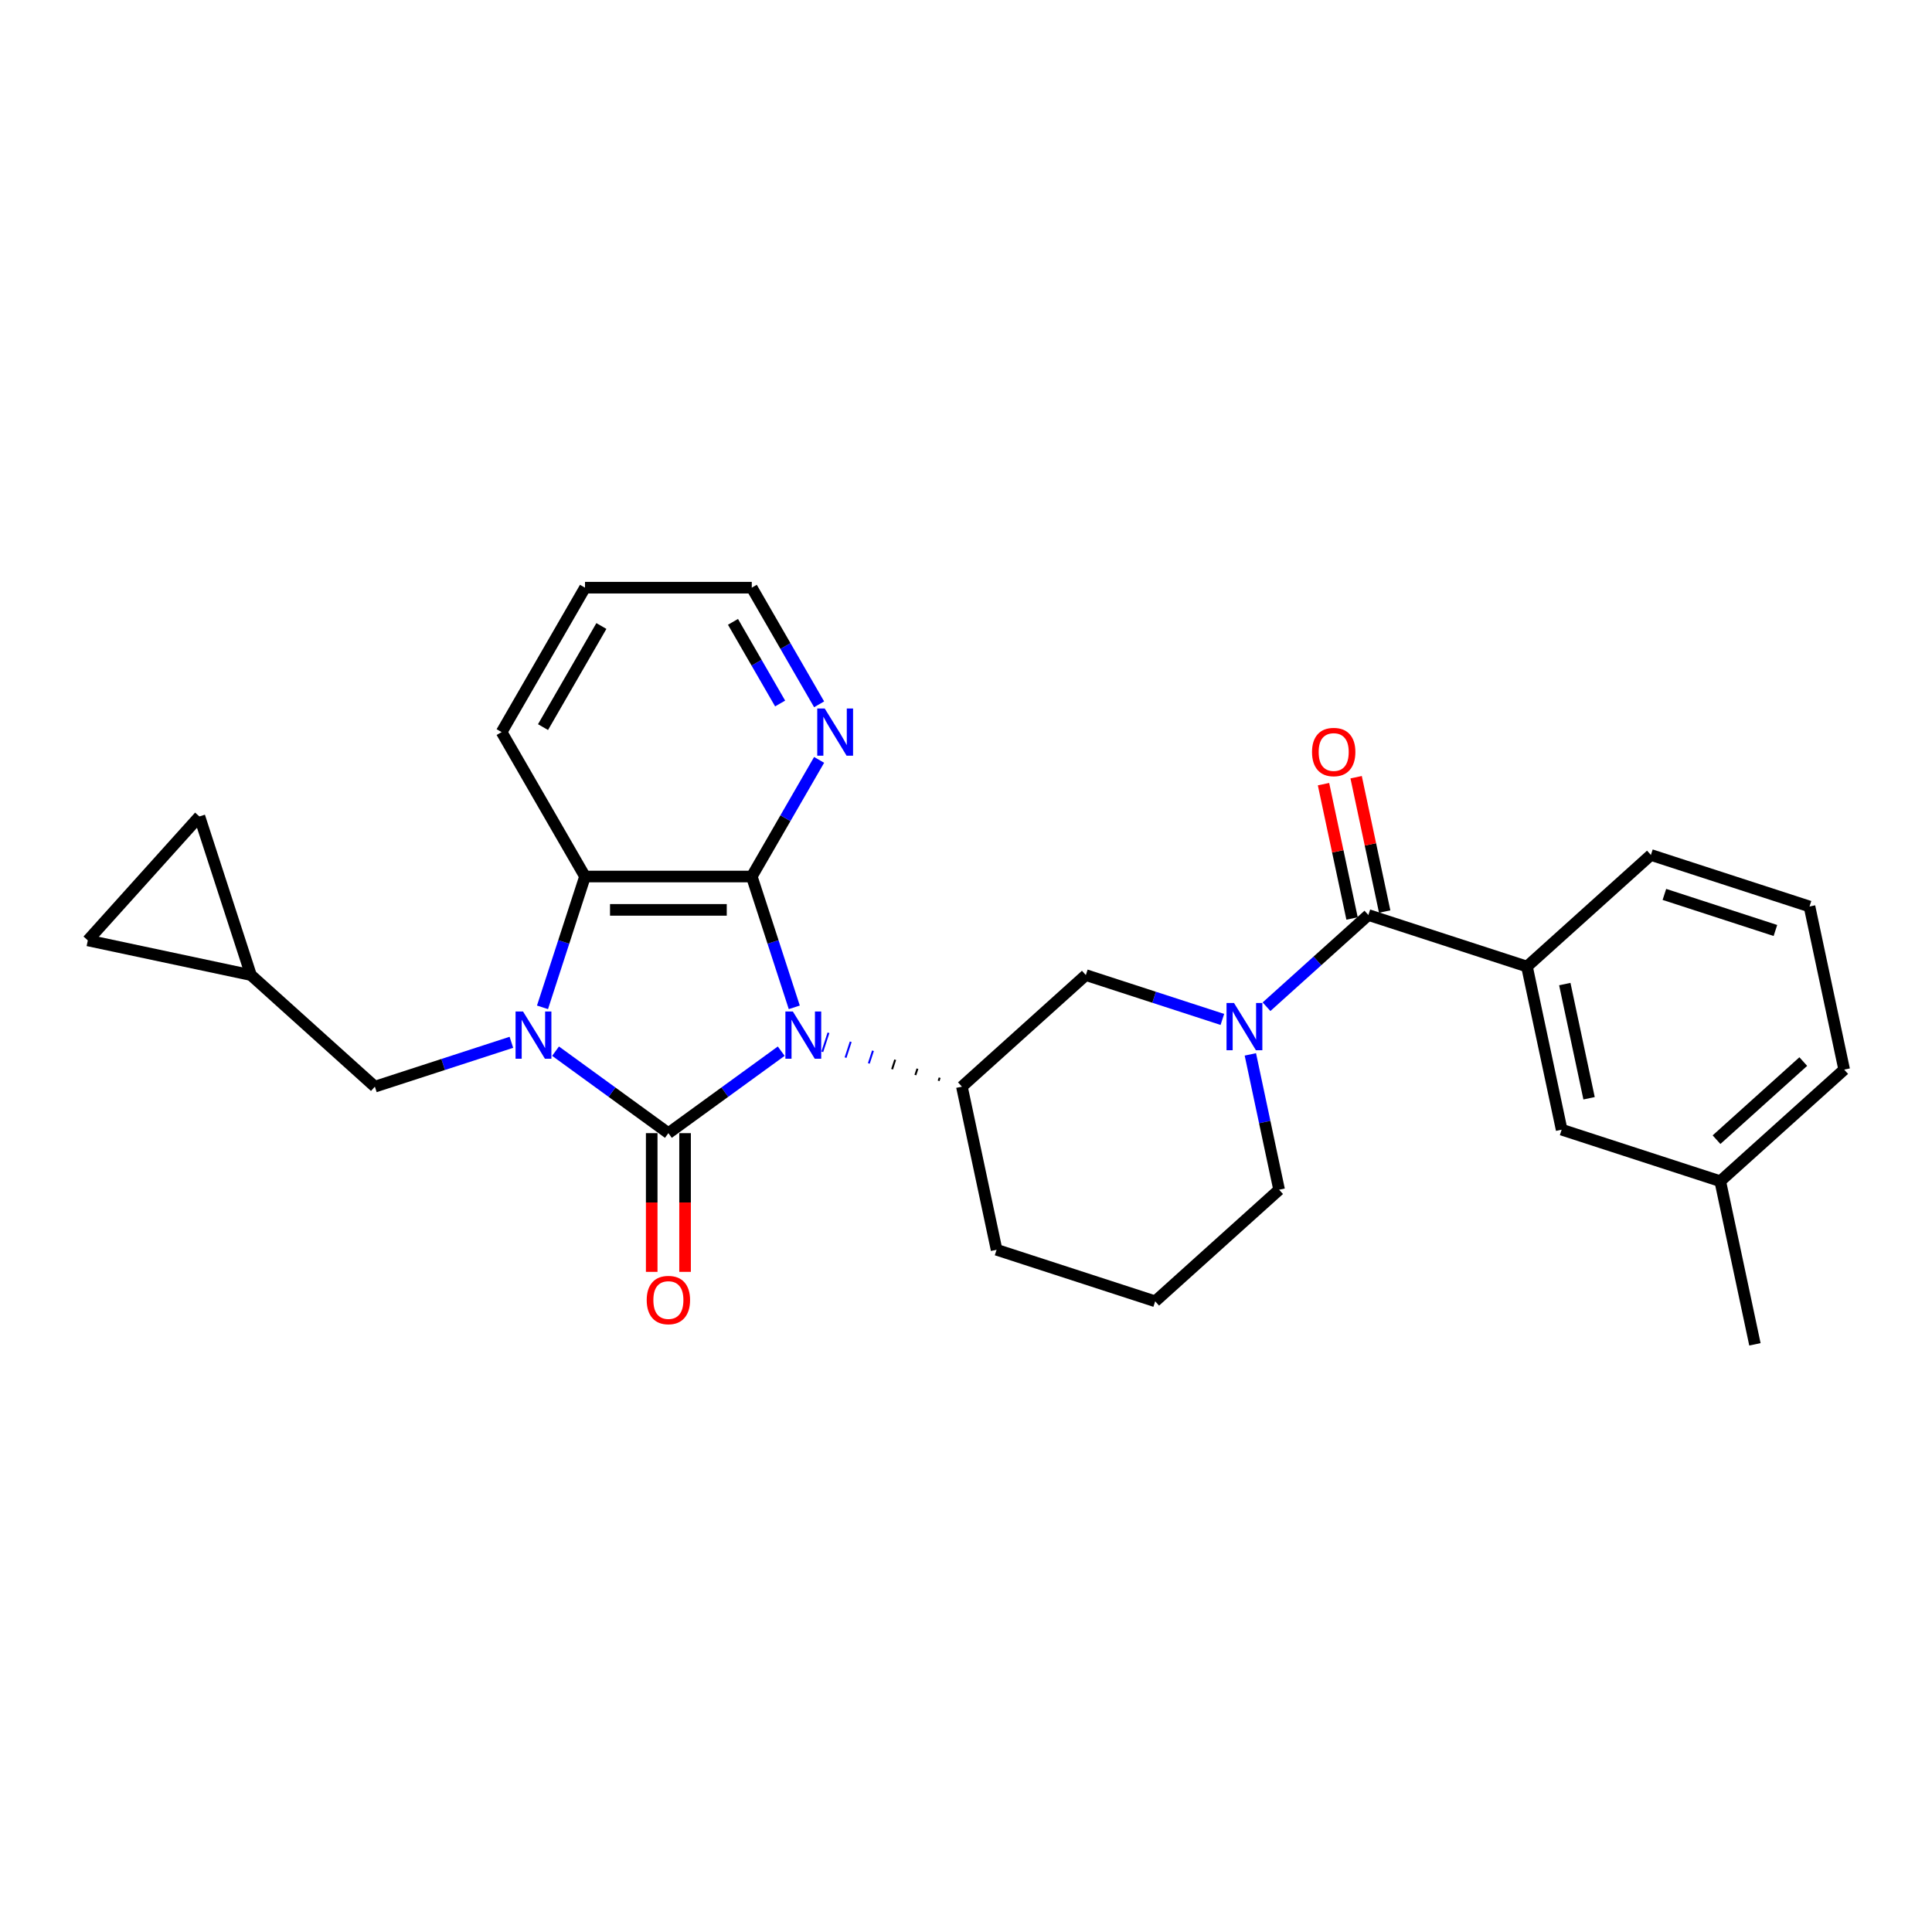 <?xml version='1.0' encoding='iso-8859-1'?>
<svg version='1.1' baseProfile='full'
              xmlns='http://www.w3.org/2000/svg'
                      xmlns:rdkit='http://www.rdkit.org/xml'
                      xmlns:xlink='http://www.w3.org/1999/xlink'
                  xml:space='preserve'
width='1000px' height='1000px' viewBox='0 0 1000 1000'>
<!-- END OF HEADER -->
<rect style='opacity:1.0;fill:#FFFFFF;stroke:none' width='1000' height='1000' x='0' y='0'> </rect>
<path class='bond-0' d='M 404.361,544.082 L 375.159,565.298' style='fill:none;fill-rule:evenodd;stroke:#0000FF;stroke-width:6px;stroke-linecap:butt;stroke-linejoin:miter;stroke-opacity:1' />
<path class='bond-0' d='M 375.159,565.298 L 345.957,586.515' style='fill:none;fill-rule:evenodd;stroke:#000000;stroke-width:6px;stroke-linecap:butt;stroke-linejoin:miter;stroke-opacity:1' />
<path class='bond-2' d='M 411.117,521.398 L 400.116,487.542' style='fill:none;fill-rule:evenodd;stroke:#0000FF;stroke-width:6px;stroke-linecap:butt;stroke-linejoin:miter;stroke-opacity:1' />
<path class='bond-2' d='M 400.116,487.542 L 389.116,453.686' style='fill:none;fill-rule:evenodd;stroke:#000000;stroke-width:6px;stroke-linecap:butt;stroke-linejoin:miter;stroke-opacity:1' />
<path class='bond-5' d='M 486.371,557.805 L 485.838,559.447' style='fill:none;fill-rule:evenodd;stroke:#000000;stroke-width:1.0px;stroke-linecap:butt;stroke-linejoin:miter;stroke-opacity:1' />
<path class='bond-5' d='M 474.861,553.157 L 473.794,556.441' style='fill:none;fill-rule:evenodd;stroke:#000000;stroke-width:1.0px;stroke-linecap:butt;stroke-linejoin:miter;stroke-opacity:1' />
<path class='bond-5' d='M 463.35,548.509 L 461.75,553.435' style='fill:none;fill-rule:evenodd;stroke:#000000;stroke-width:1.0px;stroke-linecap:butt;stroke-linejoin:miter;stroke-opacity:1' />
<path class='bond-5' d='M 451.839,543.862 L 449.705,550.429' style='fill:none;fill-rule:evenodd;stroke:#0000FF;stroke-width:1.0px;stroke-linecap:butt;stroke-linejoin:miter;stroke-opacity:1' />
<path class='bond-5' d='M 440.329,539.214 L 437.661,547.423' style='fill:none;fill-rule:evenodd;stroke:#0000FF;stroke-width:1.0px;stroke-linecap:butt;stroke-linejoin:miter;stroke-opacity:1' />
<path class='bond-5' d='M 428.818,534.567 L 425.617,544.418' style='fill:none;fill-rule:evenodd;stroke:#0000FF;stroke-width:1.0px;stroke-linecap:butt;stroke-linejoin:miter;stroke-opacity:1' />
<path class='bond-1' d='M 345.957,586.515 L 316.755,565.298' style='fill:none;fill-rule:evenodd;stroke:#000000;stroke-width:6px;stroke-linecap:butt;stroke-linejoin:miter;stroke-opacity:1' />
<path class='bond-1' d='M 316.755,565.298 L 287.553,544.082' style='fill:none;fill-rule:evenodd;stroke:#0000FF;stroke-width:6px;stroke-linecap:butt;stroke-linejoin:miter;stroke-opacity:1' />
<path class='bond-11' d='M 337.325,586.515 L 337.325,622.414' style='fill:none;fill-rule:evenodd;stroke:#000000;stroke-width:6px;stroke-linecap:butt;stroke-linejoin:miter;stroke-opacity:1' />
<path class='bond-11' d='M 337.325,622.414 L 337.325,658.314' style='fill:none;fill-rule:evenodd;stroke:#FF0000;stroke-width:6px;stroke-linecap:butt;stroke-linejoin:miter;stroke-opacity:1' />
<path class='bond-11' d='M 354.589,586.515 L 354.589,622.414' style='fill:none;fill-rule:evenodd;stroke:#000000;stroke-width:6px;stroke-linecap:butt;stroke-linejoin:miter;stroke-opacity:1' />
<path class='bond-11' d='M 354.589,622.414 L 354.589,658.314' style='fill:none;fill-rule:evenodd;stroke:#FF0000;stroke-width:6px;stroke-linecap:butt;stroke-linejoin:miter;stroke-opacity:1' />
<path class='bond-9' d='M 264.696,539.492 L 229.364,550.972' style='fill:none;fill-rule:evenodd;stroke:#0000FF;stroke-width:6px;stroke-linecap:butt;stroke-linejoin:miter;stroke-opacity:1' />
<path class='bond-9' d='M 229.364,550.972 L 194.032,562.452' style='fill:none;fill-rule:evenodd;stroke:#000000;stroke-width:6px;stroke-linecap:butt;stroke-linejoin:miter;stroke-opacity:1' />
<path class='bond-28' d='M 280.797,521.398 L 291.798,487.542' style='fill:none;fill-rule:evenodd;stroke:#0000FF;stroke-width:6px;stroke-linecap:butt;stroke-linejoin:miter;stroke-opacity:1' />
<path class='bond-28' d='M 291.798,487.542 L 302.798,453.686' style='fill:none;fill-rule:evenodd;stroke:#000000;stroke-width:6px;stroke-linecap:butt;stroke-linejoin:miter;stroke-opacity:1' />
<path class='bond-3' d='M 389.116,453.686 L 302.798,453.686' style='fill:none;fill-rule:evenodd;stroke:#000000;stroke-width:6px;stroke-linecap:butt;stroke-linejoin:miter;stroke-opacity:1' />
<path class='bond-3' d='M 376.168,470.95 L 315.746,470.95' style='fill:none;fill-rule:evenodd;stroke:#000000;stroke-width:6px;stroke-linecap:butt;stroke-linejoin:miter;stroke-opacity:1' />
<path class='bond-10' d='M 389.116,453.686 L 406.544,423.5' style='fill:none;fill-rule:evenodd;stroke:#000000;stroke-width:6px;stroke-linecap:butt;stroke-linejoin:miter;stroke-opacity:1' />
<path class='bond-10' d='M 406.544,423.5 L 423.972,393.313' style='fill:none;fill-rule:evenodd;stroke:#0000FF;stroke-width:6px;stroke-linecap:butt;stroke-linejoin:miter;stroke-opacity:1' />
<path class='bond-20' d='M 302.798,453.686 L 259.64,378.933' style='fill:none;fill-rule:evenodd;stroke:#000000;stroke-width:6px;stroke-linecap:butt;stroke-linejoin:miter;stroke-opacity:1' />
<path class='bond-4' d='M 632.693,527.655 L 597.36,516.175' style='fill:none;fill-rule:evenodd;stroke:#0000FF;stroke-width:6px;stroke-linecap:butt;stroke-linejoin:miter;stroke-opacity:1' />
<path class='bond-4' d='M 597.36,516.175 L 562.028,504.695' style='fill:none;fill-rule:evenodd;stroke:#000000;stroke-width:6px;stroke-linecap:butt;stroke-linejoin:miter;stroke-opacity:1' />
<path class='bond-6' d='M 655.549,521.078 L 681.908,497.344' style='fill:none;fill-rule:evenodd;stroke:#0000FF;stroke-width:6px;stroke-linecap:butt;stroke-linejoin:miter;stroke-opacity:1' />
<path class='bond-6' d='M 681.908,497.344 L 708.267,473.611' style='fill:none;fill-rule:evenodd;stroke:#000000;stroke-width:6px;stroke-linecap:butt;stroke-linejoin:miter;stroke-opacity:1' />
<path class='bond-29' d='M 647.178,545.749 L 654.623,580.774' style='fill:none;fill-rule:evenodd;stroke:#0000FF;stroke-width:6px;stroke-linecap:butt;stroke-linejoin:miter;stroke-opacity:1' />
<path class='bond-29' d='M 654.623,580.774 L 662.067,615.799' style='fill:none;fill-rule:evenodd;stroke:#000000;stroke-width:6px;stroke-linecap:butt;stroke-linejoin:miter;stroke-opacity:1' />
<path class='bond-7' d='M 497.882,562.452 L 562.028,504.695' style='fill:none;fill-rule:evenodd;stroke:#000000;stroke-width:6px;stroke-linecap:butt;stroke-linejoin:miter;stroke-opacity:1' />
<path class='bond-19' d='M 497.882,562.452 L 515.828,646.883' style='fill:none;fill-rule:evenodd;stroke:#000000;stroke-width:6px;stroke-linecap:butt;stroke-linejoin:miter;stroke-opacity:1' />
<path class='bond-8' d='M 708.267,473.611 L 790.36,500.284' style='fill:none;fill-rule:evenodd;stroke:#000000;stroke-width:6px;stroke-linecap:butt;stroke-linejoin:miter;stroke-opacity:1' />
<path class='bond-15' d='M 716.71,471.816 L 709.321,437.05' style='fill:none;fill-rule:evenodd;stroke:#000000;stroke-width:6px;stroke-linecap:butt;stroke-linejoin:miter;stroke-opacity:1' />
<path class='bond-15' d='M 709.321,437.05 L 701.931,402.283' style='fill:none;fill-rule:evenodd;stroke:#FF0000;stroke-width:6px;stroke-linecap:butt;stroke-linejoin:miter;stroke-opacity:1' />
<path class='bond-15' d='M 699.824,475.405 L 692.434,440.639' style='fill:none;fill-rule:evenodd;stroke:#000000;stroke-width:6px;stroke-linecap:butt;stroke-linejoin:miter;stroke-opacity:1' />
<path class='bond-15' d='M 692.434,440.639 L 685.045,405.873' style='fill:none;fill-rule:evenodd;stroke:#FF0000;stroke-width:6px;stroke-linecap:butt;stroke-linejoin:miter;stroke-opacity:1' />
<path class='bond-16' d='M 790.36,500.284 L 808.306,584.715' style='fill:none;fill-rule:evenodd;stroke:#000000;stroke-width:6px;stroke-linecap:butt;stroke-linejoin:miter;stroke-opacity:1' />
<path class='bond-16' d='M 809.938,509.36 L 822.501,568.461' style='fill:none;fill-rule:evenodd;stroke:#000000;stroke-width:6px;stroke-linecap:butt;stroke-linejoin:miter;stroke-opacity:1' />
<path class='bond-21' d='M 790.36,500.284 L 854.506,442.527' style='fill:none;fill-rule:evenodd;stroke:#000000;stroke-width:6px;stroke-linecap:butt;stroke-linejoin:miter;stroke-opacity:1' />
<path class='bond-12' d='M 194.032,562.452 L 129.886,504.695' style='fill:none;fill-rule:evenodd;stroke:#000000;stroke-width:6px;stroke-linecap:butt;stroke-linejoin:miter;stroke-opacity:1' />
<path class='bond-24' d='M 423.972,364.553 L 406.544,334.366' style='fill:none;fill-rule:evenodd;stroke:#0000FF;stroke-width:6px;stroke-linecap:butt;stroke-linejoin:miter;stroke-opacity:1' />
<path class='bond-24' d='M 406.544,334.366 L 389.116,304.18' style='fill:none;fill-rule:evenodd;stroke:#000000;stroke-width:6px;stroke-linecap:butt;stroke-linejoin:miter;stroke-opacity:1' />
<path class='bond-24' d='M 403.793,364.128 L 391.593,342.998' style='fill:none;fill-rule:evenodd;stroke:#0000FF;stroke-width:6px;stroke-linecap:butt;stroke-linejoin:miter;stroke-opacity:1' />
<path class='bond-24' d='M 391.593,342.998 L 379.393,321.868' style='fill:none;fill-rule:evenodd;stroke:#000000;stroke-width:6px;stroke-linecap:butt;stroke-linejoin:miter;stroke-opacity:1' />
<path class='bond-13' d='M 129.886,504.695 L 45.455,486.748' style='fill:none;fill-rule:evenodd;stroke:#000000;stroke-width:6px;stroke-linecap:butt;stroke-linejoin:miter;stroke-opacity:1' />
<path class='bond-14' d='M 129.886,504.695 L 103.212,422.602' style='fill:none;fill-rule:evenodd;stroke:#000000;stroke-width:6px;stroke-linecap:butt;stroke-linejoin:miter;stroke-opacity:1' />
<path class='bond-31' d='M 45.455,486.748 L 103.212,422.602' style='fill:none;fill-rule:evenodd;stroke:#000000;stroke-width:6px;stroke-linecap:butt;stroke-linejoin:miter;stroke-opacity:1' />
<path class='bond-18' d='M 808.306,584.715 L 890.399,611.389' style='fill:none;fill-rule:evenodd;stroke:#000000;stroke-width:6px;stroke-linecap:butt;stroke-linejoin:miter;stroke-opacity:1' />
<path class='bond-17' d='M 662.067,615.799 L 597.921,673.557' style='fill:none;fill-rule:evenodd;stroke:#000000;stroke-width:6px;stroke-linecap:butt;stroke-linejoin:miter;stroke-opacity:1' />
<path class='bond-26' d='M 890.399,611.389 L 908.346,695.82' style='fill:none;fill-rule:evenodd;stroke:#000000;stroke-width:6px;stroke-linecap:butt;stroke-linejoin:miter;stroke-opacity:1' />
<path class='bond-32' d='M 890.399,611.389 L 954.545,553.631' style='fill:none;fill-rule:evenodd;stroke:#000000;stroke-width:6px;stroke-linecap:butt;stroke-linejoin:miter;stroke-opacity:1' />
<path class='bond-32' d='M 888.47,589.896 L 933.372,549.466' style='fill:none;fill-rule:evenodd;stroke:#000000;stroke-width:6px;stroke-linecap:butt;stroke-linejoin:miter;stroke-opacity:1' />
<path class='bond-22' d='M 515.828,646.883 L 597.921,673.557' style='fill:none;fill-rule:evenodd;stroke:#000000;stroke-width:6px;stroke-linecap:butt;stroke-linejoin:miter;stroke-opacity:1' />
<path class='bond-30' d='M 259.64,378.933 L 302.798,304.18' style='fill:none;fill-rule:evenodd;stroke:#000000;stroke-width:6px;stroke-linecap:butt;stroke-linejoin:miter;stroke-opacity:1' />
<path class='bond-30' d='M 281.064,376.352 L 311.275,324.025' style='fill:none;fill-rule:evenodd;stroke:#000000;stroke-width:6px;stroke-linecap:butt;stroke-linejoin:miter;stroke-opacity:1' />
<path class='bond-23' d='M 854.506,442.527 L 936.599,469.2' style='fill:none;fill-rule:evenodd;stroke:#000000;stroke-width:6px;stroke-linecap:butt;stroke-linejoin:miter;stroke-opacity:1' />
<path class='bond-23' d='M 861.486,462.946 L 918.95,481.618' style='fill:none;fill-rule:evenodd;stroke:#000000;stroke-width:6px;stroke-linecap:butt;stroke-linejoin:miter;stroke-opacity:1' />
<path class='bond-25' d='M 936.599,469.2 L 954.545,553.631' style='fill:none;fill-rule:evenodd;stroke:#000000;stroke-width:6px;stroke-linecap:butt;stroke-linejoin:miter;stroke-opacity:1' />
<path class='bond-27' d='M 389.116,304.18 L 302.798,304.18' style='fill:none;fill-rule:evenodd;stroke:#000000;stroke-width:6px;stroke-linecap:butt;stroke-linejoin:miter;stroke-opacity:1' />
<path  class='atom-0' d='M 410.386 523.556
L 418.396 536.504
Q 419.19 537.781, 420.468 540.095
Q 421.745 542.408, 421.814 542.546
L 421.814 523.556
L 425.06 523.556
L 425.06 548.001
L 421.711 548.001
L 413.113 533.845
Q 412.112 532.188, 411.042 530.289
Q 410.006 528.39, 409.695 527.803
L 409.695 548.001
L 406.519 548.001
L 406.519 523.556
L 410.386 523.556
' fill='#0000FF'/>
<path  class='atom-2' d='M 270.721 523.556
L 278.732 536.504
Q 279.526 537.781, 280.803 540.095
Q 282.081 542.408, 282.15 542.546
L 282.15 523.556
L 285.395 523.556
L 285.395 548.001
L 282.046 548.001
L 273.449 533.845
Q 272.448 532.188, 271.377 530.289
Q 270.341 528.39, 270.031 527.803
L 270.031 548.001
L 266.854 548.001
L 266.854 523.556
L 270.721 523.556
' fill='#0000FF'/>
<path  class='atom-5' d='M 638.718 519.146
L 646.728 532.093
Q 647.522 533.371, 648.799 535.684
Q 650.077 537.997, 650.146 538.136
L 650.146 519.146
L 653.391 519.146
L 653.391 543.591
L 650.042 543.591
L 641.445 529.435
Q 640.444 527.777, 639.374 525.878
Q 638.338 523.979, 638.027 523.393
L 638.027 543.591
L 634.85 543.591
L 634.85 519.146
L 638.718 519.146
' fill='#0000FF'/>
<path  class='atom-11' d='M 426.871 366.71
L 434.881 379.658
Q 435.675 380.936, 436.953 383.249
Q 438.23 385.562, 438.299 385.7
L 438.299 366.71
L 441.545 366.71
L 441.545 391.156
L 438.196 391.156
L 429.599 377
Q 428.597 375.342, 427.527 373.443
Q 426.491 371.544, 426.18 370.957
L 426.18 391.156
L 423.004 391.156
L 423.004 366.71
L 426.871 366.71
' fill='#0000FF'/>
<path  class='atom-12' d='M 334.736 672.901
Q 334.736 667.032, 337.636 663.752
Q 340.536 660.472, 345.957 660.472
Q 351.378 660.472, 354.278 663.752
Q 357.178 667.032, 357.178 672.901
Q 357.178 678.84, 354.243 682.224
Q 351.309 685.573, 345.957 685.573
Q 340.571 685.573, 337.636 682.224
Q 334.736 678.874, 334.736 672.901
M 345.957 682.811
Q 349.686 682.811, 351.688 680.325
Q 353.726 677.804, 353.726 672.901
Q 353.726 668.102, 351.688 665.685
Q 349.686 663.234, 345.957 663.234
Q 342.228 663.234, 340.191 665.651
Q 338.188 668.068, 338.188 672.901
Q 338.188 677.839, 340.191 680.325
Q 342.228 682.811, 345.957 682.811
' fill='#FF0000'/>
<path  class='atom-16' d='M 679.1 389.249
Q 679.1 383.379, 682 380.099
Q 684.9 376.819, 690.321 376.819
Q 695.742 376.819, 698.642 380.099
Q 701.542 383.379, 701.542 389.249
Q 701.542 395.187, 698.607 398.571
Q 695.673 401.92, 690.321 401.92
Q 684.935 401.92, 682 398.571
Q 679.1 395.222, 679.1 389.249
M 690.321 399.158
Q 694.05 399.158, 696.052 396.672
Q 698.089 394.151, 698.089 389.249
Q 698.089 384.449, 696.052 382.032
Q 694.05 379.581, 690.321 379.581
Q 686.592 379.581, 684.555 381.998
Q 682.552 384.415, 682.552 389.249
Q 682.552 394.186, 684.555 396.672
Q 686.592 399.158, 690.321 399.158
' fill='#FF0000'/>
</svg>
